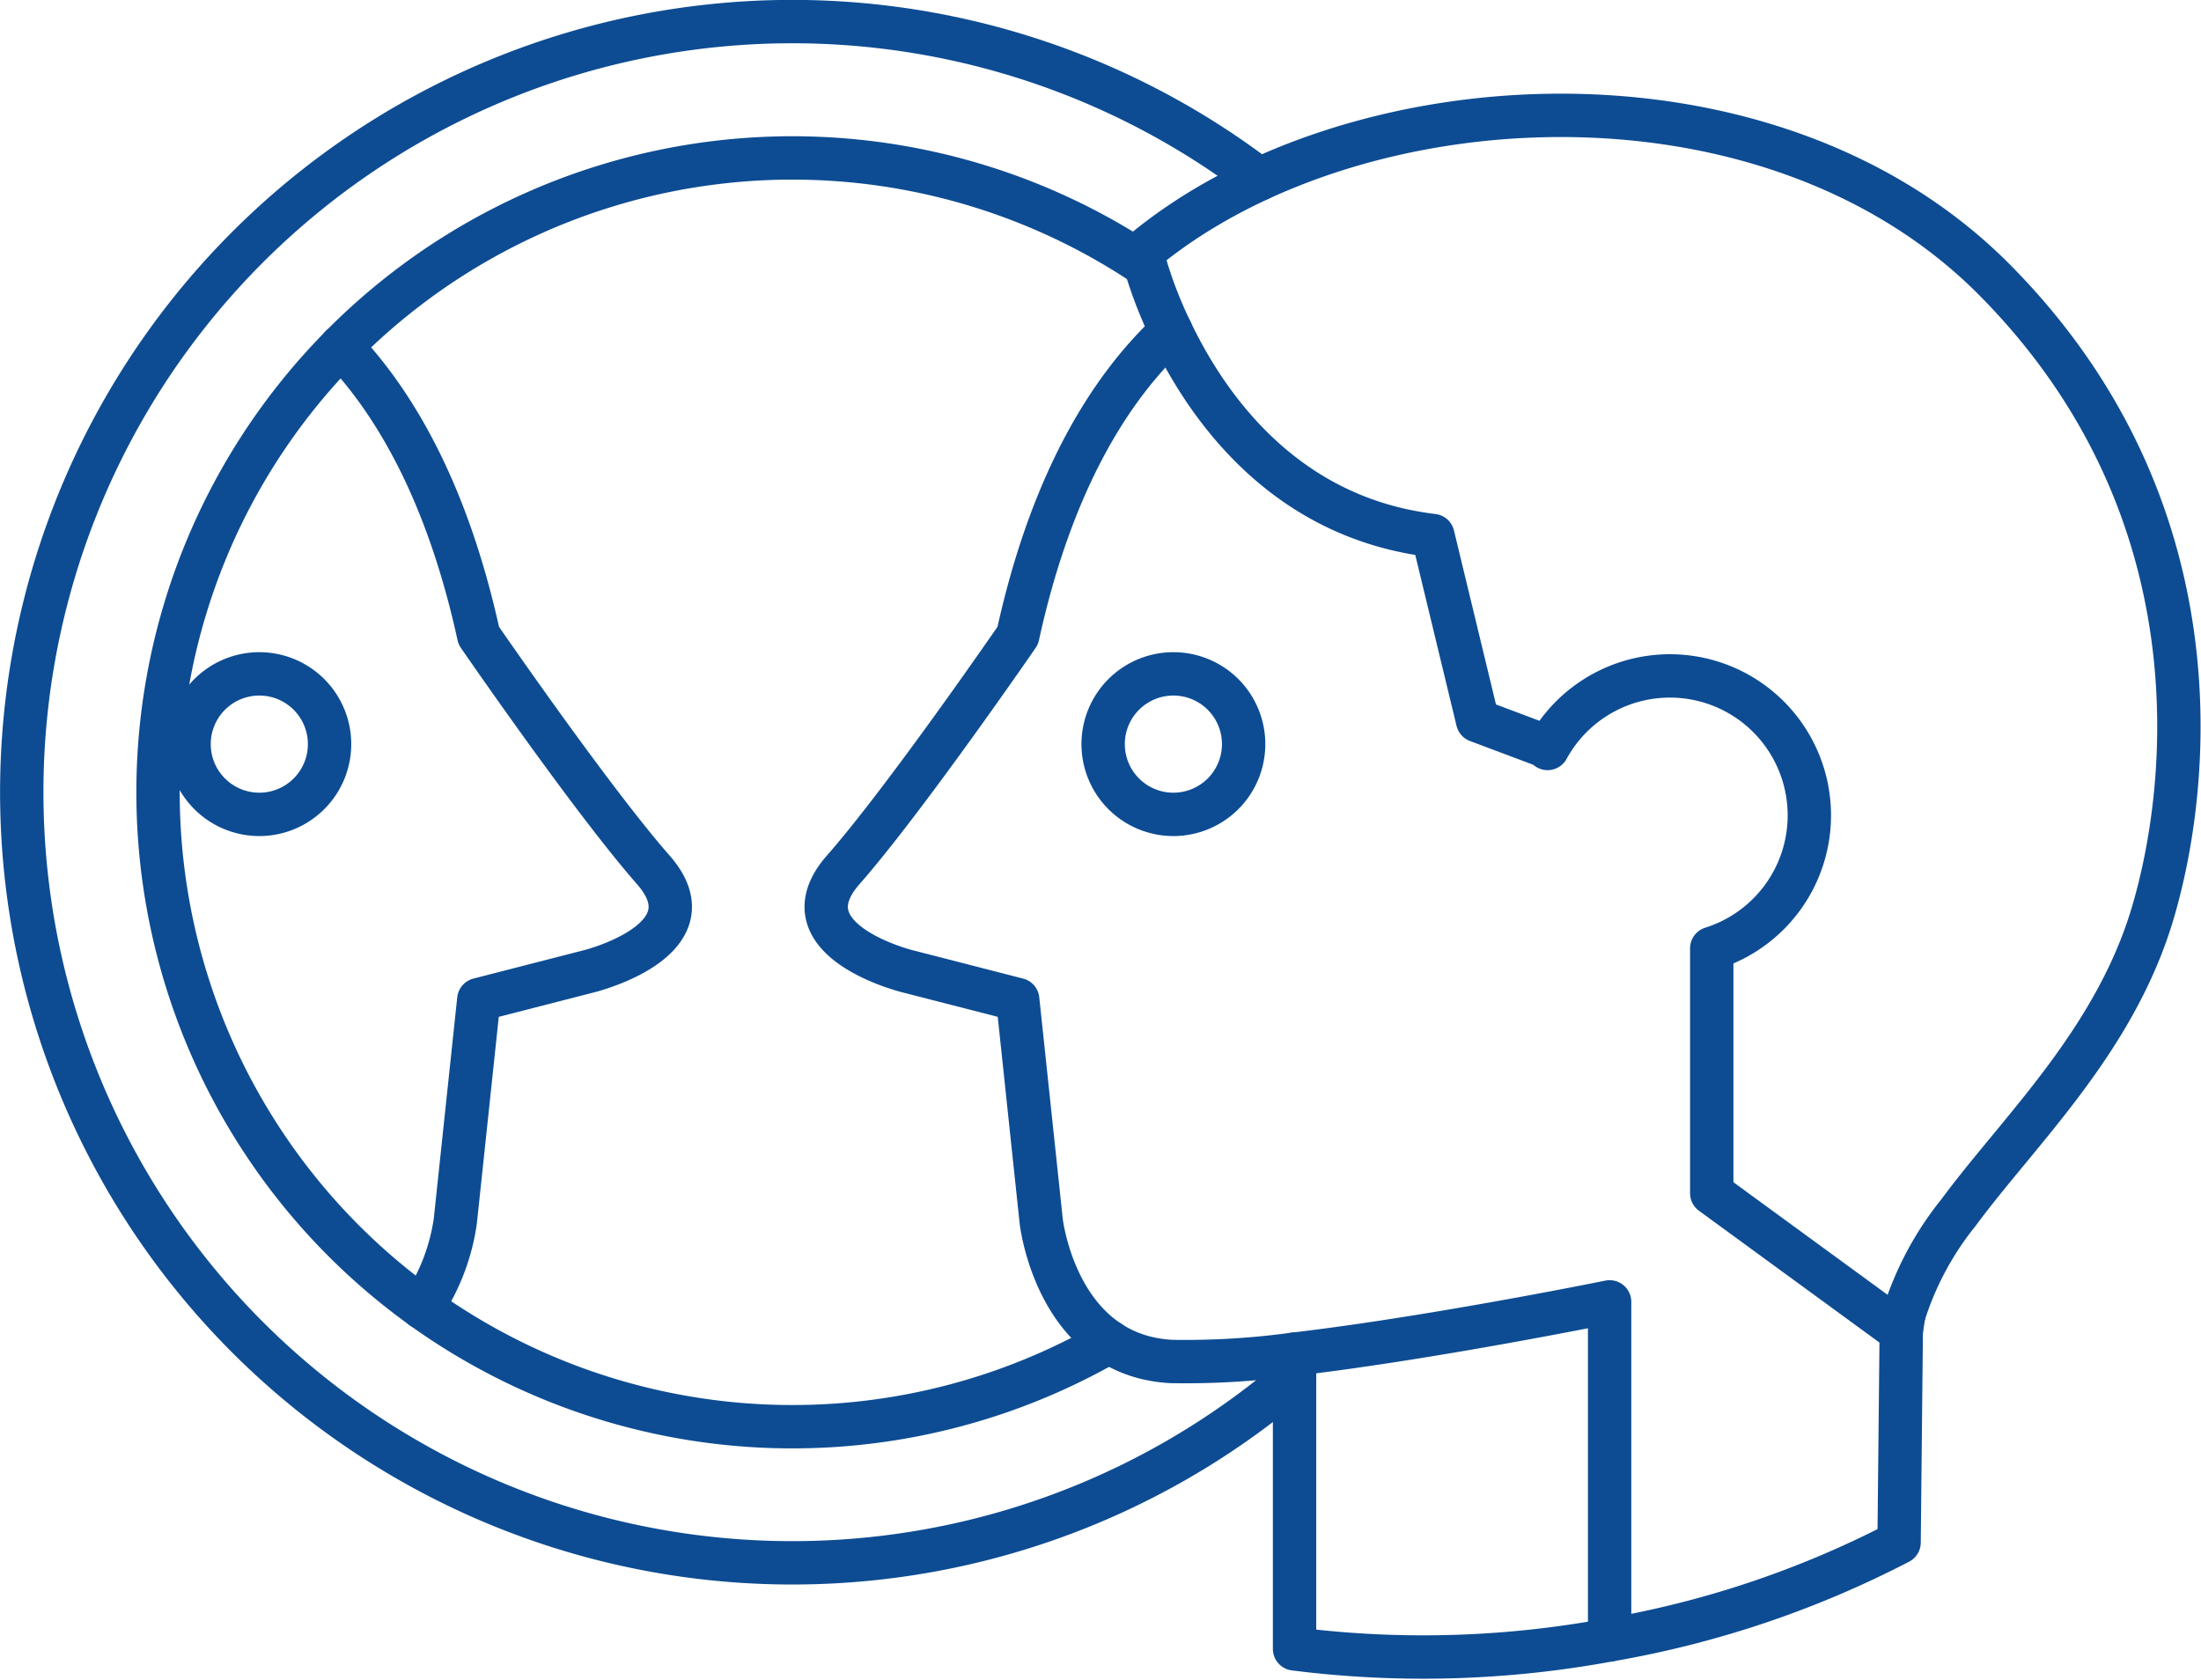 <svg xmlns="http://www.w3.org/2000/svg" width="101.522" height="77.485" viewBox="0 0 101.522 77.485">
  <g id="Group_5420" data-name="Group 5420" transform="translate(-386.555 -440.537)">
    <path id="Path_3649" data-name="Path 3649" d="M406.024,500.84a9.593,9.593,0,0,0,1.533-3.99l1.083-10.212,5.1-1.31s5.792-1.438,2.945-4.678-8.048-10.8-8.048-10.8c-1.462-6.684-3.928-10.8-6.353-13.335" fill="none" stroke="#0d4c93" stroke-linecap="round" stroke-linejoin="round" stroke-width="2"/>
    <path id="Path_3650" data-name="Path 3650" d="M474.247,501.953l.115-.757A2.9,2.9,0,0,0,474.247,501.953Z" fill="none" stroke="#0d4c93" stroke-linecap="round" stroke-linejoin="round" stroke-width="2"/>
    <path id="Path_3651" data-name="Path 3651" d="M478.567,453.455c-10.406-10.506-29.7-9.329-39.346-1.277a19.766,19.766,0,0,0,1.347,3.631c1.709,3.576,5.289,8.617,12.079,9.427l2.063,8.54,3.142,1.18.086.1a6.431,6.431,0,1,1,7.572,9.22v11.293l8.737,6.38a2.9,2.9,0,0,1,.115-.757,14.325,14.325,0,0,1,2.536-4.739c2.75-3.732,7.168-7.854,8.935-13.746S488.975,463.958,478.567,453.455Z" fill="none" stroke="#0d4c93" stroke-linecap="round" stroke-linejoin="round" stroke-width="2"/>
    <path id="Path_3652" data-name="Path 3652" d="M446.267,502.989v13.595a47.166,47.166,0,0,0,14.53-.415" fill="none" stroke="#0d4c93" stroke-linecap="round" stroke-linejoin="round" stroke-width="2"/>
    <path id="Path_3653" data-name="Path 3653" d="M457.938,475.06" fill="none" stroke="#0d4c93" stroke-linecap="round" stroke-linejoin="round" stroke-width="2"/>
    <path id="Path_3654" data-name="Path 3654" d="M440.568,455.809c-2.643,2.453-5.462,6.7-7.068,14.041,0,0-5.2,7.559-8.048,10.8s2.945,4.678,2.945,4.678l5.1,1.31,1.083,10.212s.686,6.184,5.989,6.478a36.914,36.914,0,0,0,5.7-.339c6.392-.75,14.53-2.41,14.53-2.41v15.59a45.875,45.875,0,0,0,13.352-4.494l.1-9.722" fill="none" stroke="#0d4c93" stroke-linecap="round" stroke-linejoin="round" stroke-width="2"/>
    <path id="Path_3655" data-name="Path 3655" d="M443.918,474.856a3.24,3.24,0,1,1-3.24-3.24A3.239,3.239,0,0,1,443.918,474.856Z" fill="none" stroke="#0d4c93" stroke-linecap="round" stroke-linejoin="round" stroke-width="2"/>
    <path id="Path_3656" data-name="Path 3656" d="M395.276,474.856a3.24,3.24,0,1,0,3.242-3.24A3.24,3.24,0,0,0,395.276,474.856Z" fill="none" stroke="#0d4c93" stroke-linecap="round" stroke-linejoin="round" stroke-width="2"/>
    <path id="Path_3657" data-name="Path 3657" d="M444.635,448.8a35.541,35.541,0,1,0,1.632,55.226" fill="none" stroke="#0d4c93" stroke-linecap="round" stroke-linejoin="round" stroke-width="2"/>
    <path id="Path_3658" data-name="Path 3658" d="M437.723,502.422a29.258,29.258,0,1,1,1.66-49.653" fill="none" stroke="#0d4c93" stroke-linecap="round" stroke-linejoin="round" stroke-width="2"/>
  </g>
</svg>
